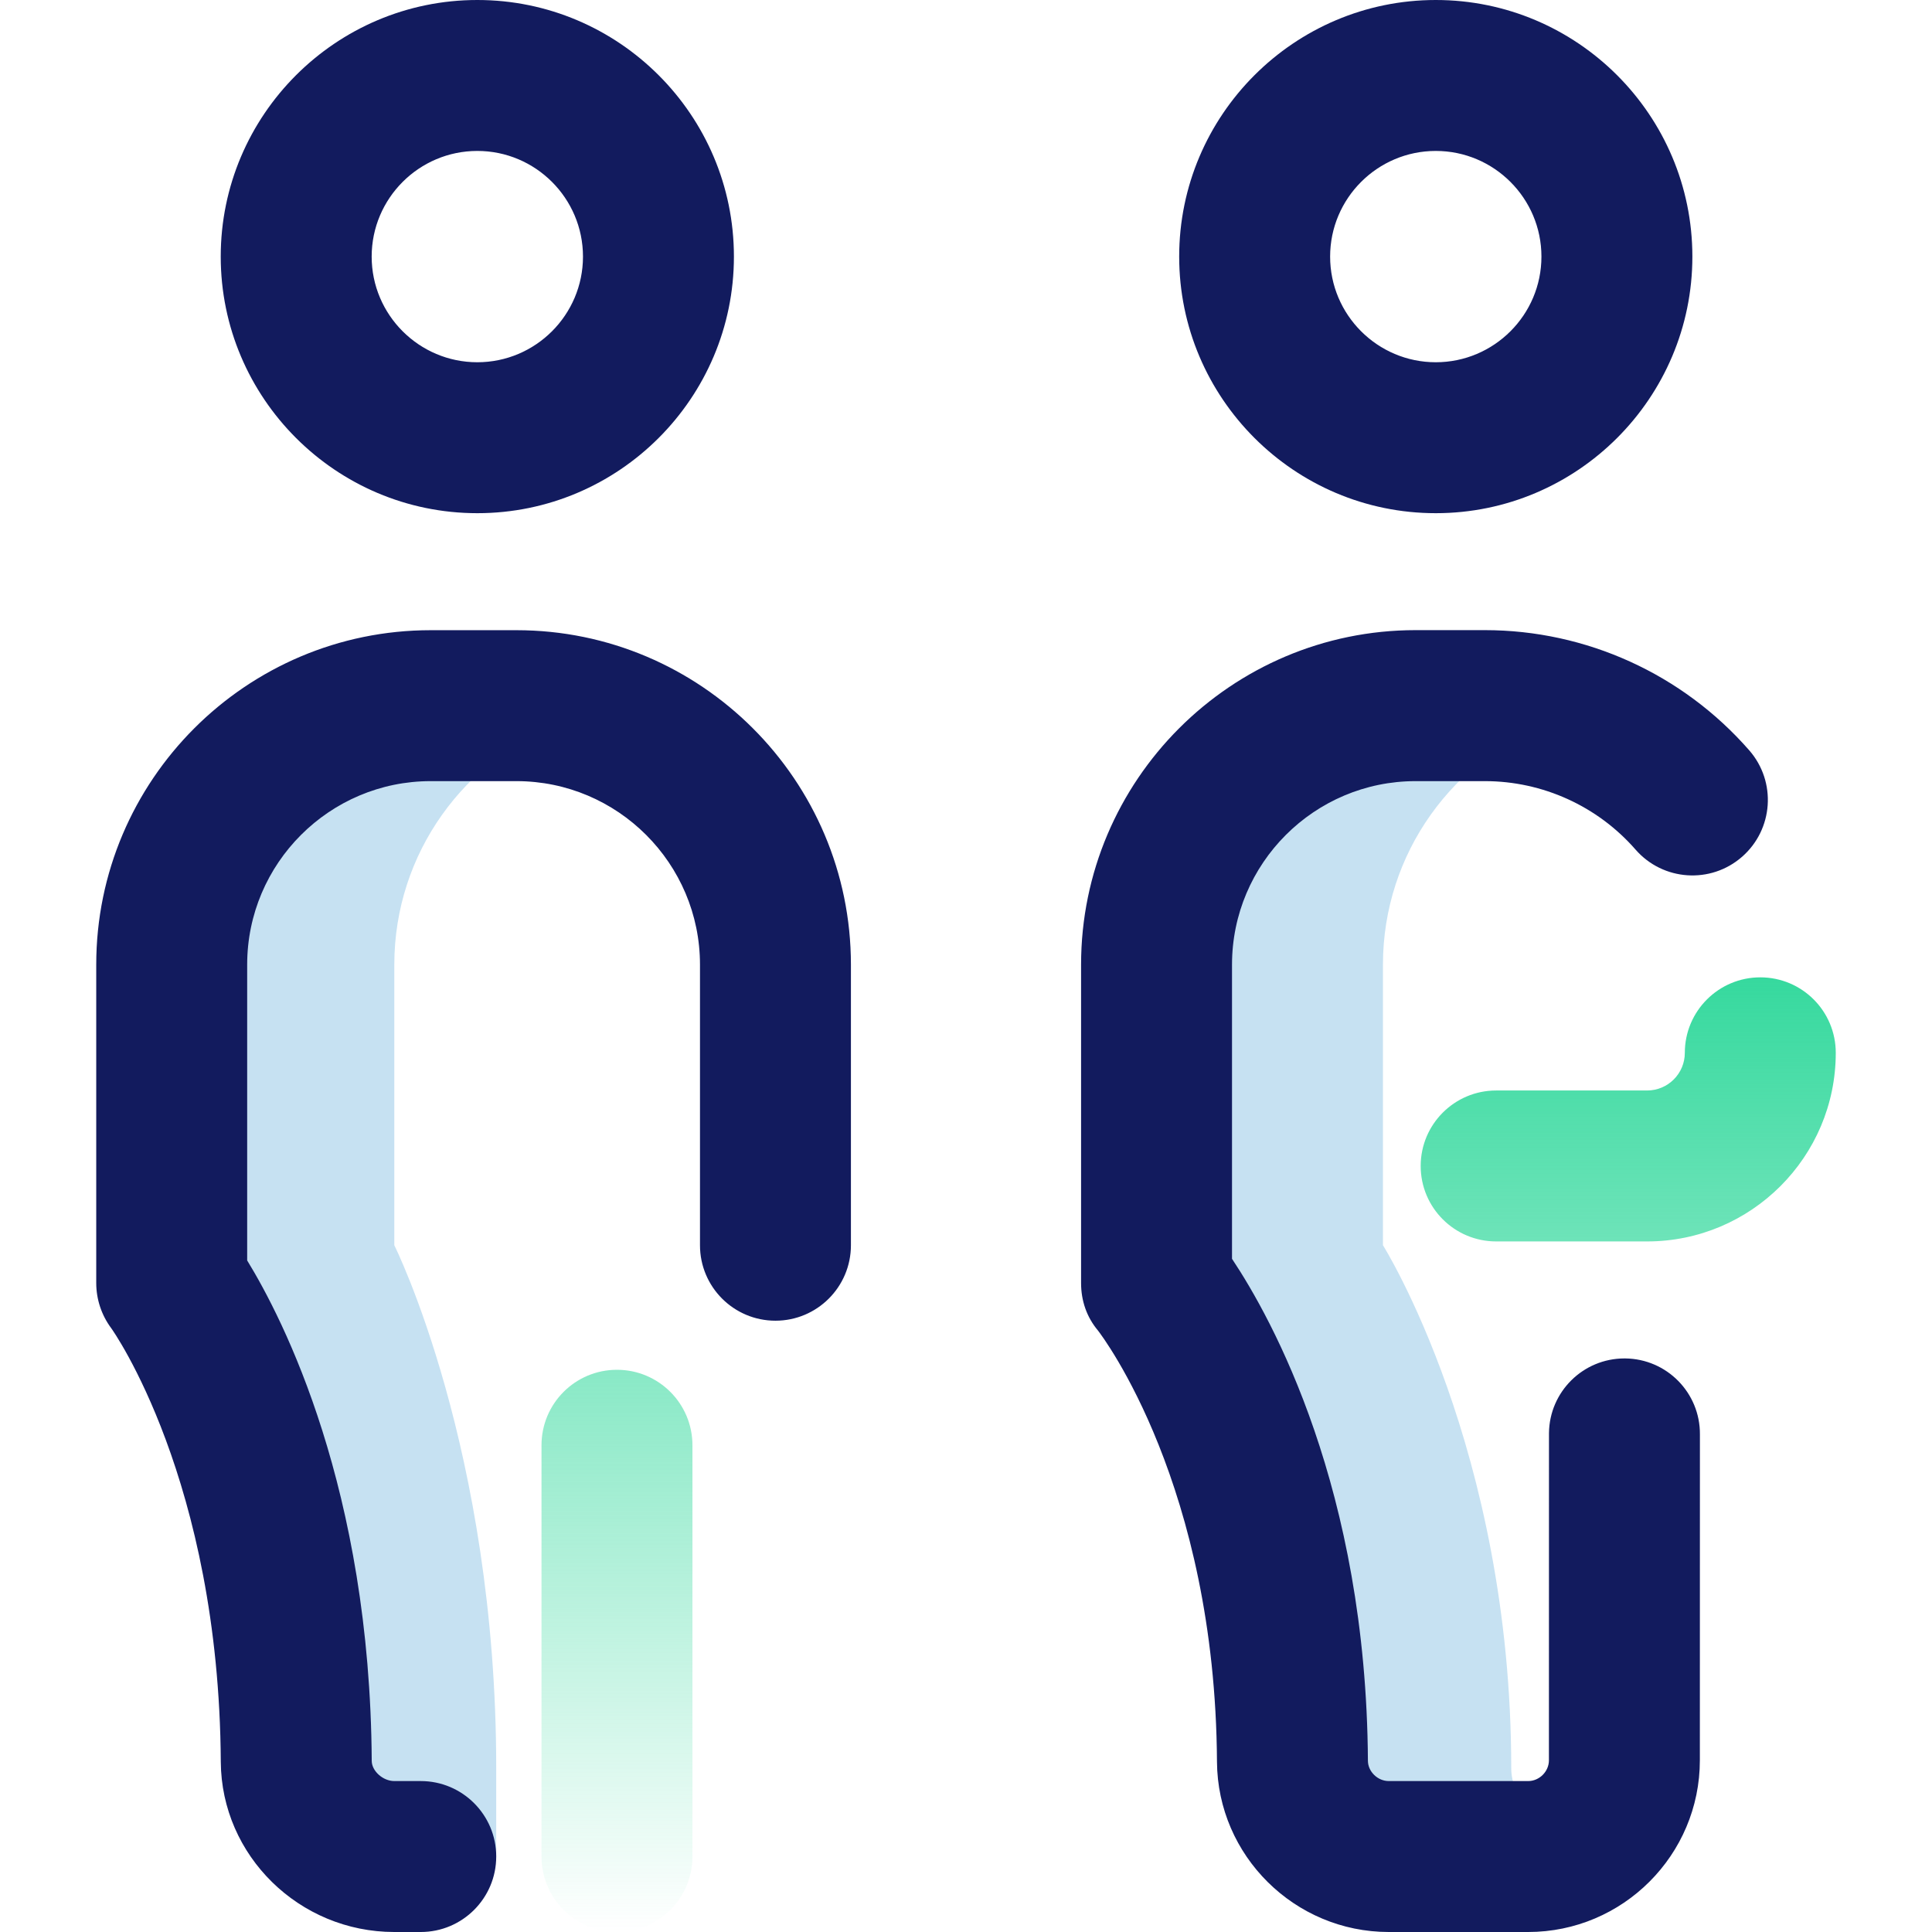 <svg width="32" height="32" viewBox="0 0 32 32" fill="none" xmlns="http://www.w3.org/2000/svg">
<g clip-path="url(#clip0_2880_7648)">
<path d="M25.719 30.392C25.433 30.617 25.067 30.75 24.686 30.75H23.002C22.171 30.75 21.408 30.117 21.408 29.287C21.408 24 19.156 21.25 19.156 21.25V15.978C19.156 13.608 21.077 11.688 23.447 11.688H24.241C24.76 11.688 25.258 11.78 25.719 11.949C24.077 12.551 22.906 14.128 22.906 15.978V20.625C22.906 20.625 25.031 24 25.031 29.287C25.031 29.736 25.382 30.128 25.719 30.392ZM8.219 29.287C8.219 24 6.531 20.625 6.531 20.625V15.978C6.531 14.128 7.702 12.551 9.344 11.949C8.883 11.78 8.385 11.688 7.866 11.688H7.072C4.702 11.688 2.781 13.608 2.781 15.978V21.25C2.781 21.25 4.845 24 4.845 29.287C4.845 30.117 5.609 30.75 6.439 30.75H8.219V29.287Z" fill="#C6E1F2"/>
<path d="M25.311 32H23.002C21.443 32 20.167 30.736 20.157 29.181C20.13 24.607 18.265 22.14 18.186 22.038C17.998 21.814 17.906 21.543 17.906 21.25V15.978C17.906 12.923 20.392 10.437 23.447 10.437H24.594C26.272 10.437 27.868 11.163 28.973 12.428C29.427 12.948 29.373 13.737 28.854 14.191C28.334 14.646 27.544 14.592 27.09 14.072C26.46 13.351 25.55 12.938 24.594 12.938H23.447C21.77 12.938 20.406 14.301 20.406 15.978V20.85C21.064 21.837 22.63 24.656 22.657 29.166C22.659 29.344 22.819 29.5 23.002 29.5H25.311C25.497 29.5 25.655 29.342 25.655 29.156C25.655 25.245 25.656 23.792 25.656 23.737C25.663 23.051 26.222 22.5 26.906 22.5C26.91 22.5 26.915 22.5 26.919 22.5C27.608 22.507 28.16 23.069 28.156 23.757C28.156 23.767 28.155 24.059 28.155 29.156C28.155 30.724 26.879 32 25.311 32ZM8.219 30.75C8.219 30.06 7.659 29.5 6.969 29.5H6.531C6.344 29.5 6.158 29.335 6.157 29.166C6.13 24.66 4.689 21.848 4.094 20.877V15.978C4.094 14.301 5.458 12.938 7.134 12.938H8.554C10.23 12.938 11.594 14.301 11.594 15.978V20.625C11.594 21.315 12.153 21.875 12.844 21.875C13.534 21.875 14.094 21.315 14.094 20.625V15.978C14.094 12.923 11.608 10.438 8.554 10.438H7.134C4.079 10.438 1.594 12.923 1.594 15.978V21.25C1.594 21.52 1.681 21.783 1.843 22C1.861 22.024 3.629 24.511 3.657 29.182C3.667 30.736 4.956 32 6.531 32H6.969C7.659 32 8.219 31.44 8.219 30.75ZM28.031 4.25C28.031 1.907 26.125 0 23.781 0C21.438 0 19.531 1.907 19.531 4.25C19.531 6.593 21.438 8.5 23.781 8.5C26.125 8.5 28.031 6.593 28.031 4.25ZM25.531 4.25C25.531 5.215 24.746 6 23.781 6C22.816 6 22.031 5.215 22.031 4.25C22.031 3.285 22.816 2.5 23.781 2.5C24.746 2.5 25.531 3.285 25.531 4.25ZM12.156 4.25C12.156 1.907 10.25 0 7.906 0C5.563 0 3.656 1.907 3.656 4.25C3.656 6.593 5.563 8.5 7.906 8.5C10.25 8.5 12.156 6.593 12.156 4.25ZM9.656 4.25C9.656 5.215 8.871 6 7.906 6C6.941 6 6.156 5.215 6.156 4.25C6.156 3.285 6.941 2.5 7.906 2.5C8.871 2.5 9.656 3.285 9.656 4.25Z" fill="#121B5E"/>
<path d="M10.219 32C9.528 32 8.969 31.44 8.969 30.75V23.938C8.969 23.247 9.528 22.688 10.219 22.688C10.909 22.688 11.469 23.247 11.469 23.938V30.75C11.469 31.44 10.909 32 10.219 32ZM30.406 17.438C30.406 16.747 29.847 16.188 29.156 16.188C28.466 16.188 27.906 16.747 27.906 17.438C27.906 17.782 27.626 18.062 27.281 18.062H24.781C24.091 18.062 23.531 18.622 23.531 19.312C23.531 20.003 24.091 20.562 24.781 20.562H27.281C29.004 20.562 30.406 19.161 30.406 17.438Z" fill="url(#paint0_linear_2880_7648)"/>
</g>
<defs>
<linearGradient id="paint0_linear_2880_7648" x1="19.688" y1="16.188" x2="19.688" y2="32" gradientUnits="userSpaceOnUse">
<stop stop-color="#36D99E"/>
<stop offset="1" stop-color="#36D99E" stop-opacity="0"/>
</linearGradient>
<clipPath id="clip0_2880_7648">
<rect width="32" height="32" fill="white"/>
</clipPath>
</defs>
</svg>